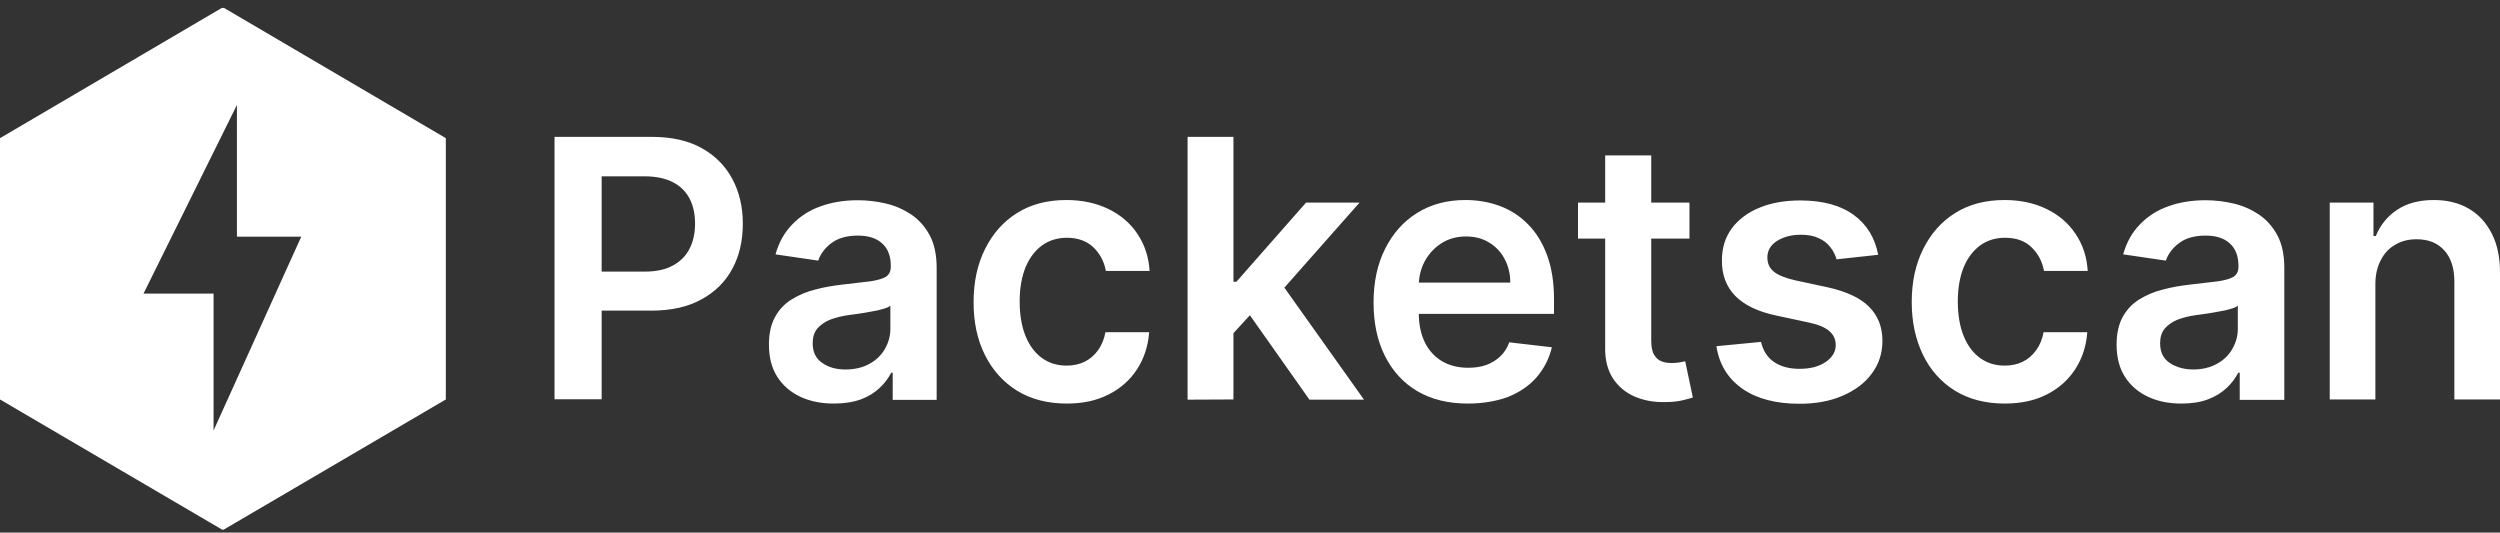 <svg width="230" height="49" viewBox="0 0 230 49" fill="none" xmlns="http://www.w3.org/2000/svg">
<rect x="0" y="0" width="230" height="49" fill="#333333" stroke="none"/>
<g clip-path="url(#clip0_10504_61392)">
<path d="M51.016 36.769V12.591H59.941C61.777 12.591 63.301 12.928 64.551 13.622C65.801 14.316 66.738 15.269 67.383 16.479C68.027 17.688 68.34 19.057 68.34 20.584C68.34 22.131 68.027 23.52 67.383 24.71C66.738 25.92 65.801 26.852 64.531 27.546C63.281 28.241 61.738 28.578 59.902 28.578H53.984V24.988H59.316C60.391 24.988 61.27 24.789 61.934 24.412C62.617 24.036 63.125 23.52 63.457 22.846C63.789 22.191 63.945 21.417 63.945 20.564C63.945 19.712 63.789 18.958 63.457 18.303C63.125 17.649 62.617 17.133 61.934 16.776C61.25 16.419 60.371 16.221 59.297 16.221H55.352V36.73H51.016V36.769ZM76.699 37.127C75.566 37.127 74.551 36.928 73.652 36.512C72.754 36.095 72.031 35.48 71.523 34.687C70.996 33.874 70.742 32.882 70.742 31.692C70.742 30.66 70.938 29.827 71.309 29.153C71.68 28.479 72.188 27.943 72.832 27.546C73.477 27.15 74.199 26.832 75.019 26.634C75.82 26.416 76.66 26.277 77.539 26.178C78.594 26.059 79.434 25.959 80.078 25.88C80.723 25.781 81.211 25.642 81.504 25.464C81.797 25.265 81.953 24.968 81.953 24.551V24.472C81.953 23.579 81.699 22.885 81.172 22.409C80.644 21.913 79.902 21.675 78.926 21.675C77.891 21.675 77.09 21.913 76.484 22.369C75.879 22.826 75.488 23.361 75.273 23.976L71.348 23.401C71.66 22.29 72.168 21.378 72.891 20.644C73.594 19.91 74.473 19.335 75.508 18.978C76.543 18.601 77.676 18.422 78.926 18.422C79.785 18.422 80.644 18.521 81.484 18.72C82.344 18.918 83.106 19.255 83.828 19.731C84.531 20.207 85.098 20.842 85.527 21.636C85.957 22.429 86.172 23.441 86.172 24.65V36.789H82.129V34.29H81.992C81.738 34.786 81.387 35.262 80.918 35.698C80.449 36.135 79.883 36.492 79.18 36.75C78.438 37.008 77.637 37.127 76.699 37.127ZM77.793 33.993C78.633 33.993 79.375 33.814 79.981 33.477C80.606 33.14 81.074 32.684 81.406 32.108C81.738 31.533 81.914 30.918 81.914 30.264V28.122C81.777 28.241 81.562 28.34 81.25 28.419C80.938 28.518 80.586 28.598 80.195 28.657C79.805 28.736 79.434 28.796 79.043 28.855C78.672 28.915 78.34 28.955 78.047 28.994C77.422 29.074 76.856 29.232 76.367 29.411C75.879 29.609 75.488 29.887 75.195 30.224C74.902 30.581 74.766 31.017 74.766 31.573C74.766 32.366 75.039 32.961 75.606 33.358C76.211 33.794 76.914 33.993 77.793 33.993ZM98.144 37.127C96.367 37.127 94.844 36.73 93.555 35.936C92.285 35.143 91.309 34.052 90.606 32.644C89.902 31.236 89.57 29.629 89.57 27.784C89.57 25.94 89.922 24.313 90.625 22.905C91.328 21.497 92.305 20.386 93.574 19.593C94.844 18.799 96.348 18.402 98.106 18.402C99.551 18.402 100.84 18.68 101.953 19.216C103.066 19.751 103.965 20.505 104.629 21.497C105.293 22.469 105.684 23.619 105.762 24.928H101.738C101.582 24.055 101.191 23.322 100.586 22.746C99.981 22.171 99.16 21.874 98.144 21.874C97.285 21.874 96.523 22.112 95.879 22.568C95.234 23.044 94.727 23.698 94.356 24.571C94.004 25.444 93.809 26.495 93.809 27.705C93.809 28.935 93.984 30.006 94.336 30.878C94.688 31.771 95.195 32.446 95.84 32.922C96.484 33.398 97.246 33.636 98.125 33.636C98.75 33.636 99.297 33.517 99.785 33.279C100.273 33.041 100.684 32.684 101.016 32.227C101.348 31.771 101.582 31.216 101.699 30.561H105.723C105.625 31.85 105.254 32.981 104.609 33.973C103.965 34.965 103.086 35.738 101.992 36.293C100.898 36.849 99.648 37.127 98.144 37.127ZM109.258 36.769V12.591H113.477V36.75L109.258 36.769ZM113.086 31.077L113.066 25.92H113.75L120.156 18.64H125.078L117.188 27.566H116.309L113.086 31.077ZM120.469 36.769L114.648 28.518L117.48 25.503L125.488 36.769H120.469ZM135.039 37.127C133.242 37.127 131.699 36.75 130.41 35.996C129.121 35.242 128.125 34.151 127.422 32.763C126.719 31.374 126.367 29.728 126.367 27.824C126.367 25.959 126.719 24.313 127.422 22.905C128.125 21.497 129.102 20.386 130.371 19.593C131.641 18.799 133.125 18.402 134.824 18.402C135.918 18.402 136.973 18.581 137.949 18.938C138.926 19.295 139.805 19.85 140.547 20.604C141.309 21.358 141.895 22.31 142.324 23.46C142.754 24.611 142.969 25.979 142.969 27.566V28.875H128.34V25.999H138.945C138.945 25.186 138.77 24.452 138.418 23.817C138.086 23.183 137.598 22.667 136.992 22.31C136.387 21.933 135.684 21.755 134.863 21.755C134.004 21.755 133.242 21.973 132.598 22.389C131.953 22.806 131.445 23.361 131.074 24.036C130.723 24.71 130.527 25.464 130.527 26.277V28.796C130.527 29.847 130.723 30.759 131.094 31.513C131.465 32.267 132.012 32.842 132.676 33.239C133.359 33.636 134.16 33.834 135.078 33.834C135.684 33.834 136.25 33.755 136.738 33.576C137.227 33.398 137.656 33.14 138.027 32.783C138.398 32.426 138.672 32.009 138.848 31.493L142.773 31.95C142.52 33.001 142.051 33.913 141.367 34.707C140.684 35.5 139.785 36.095 138.711 36.531C137.656 36.908 136.426 37.127 135.039 37.127ZM155.43 18.64V21.953H145.176V18.64H155.43ZM147.715 14.297H151.914V31.315C151.914 31.89 151.992 32.327 152.168 32.624C152.344 32.922 152.578 33.14 152.852 33.239C153.145 33.358 153.457 33.398 153.809 33.398C154.063 33.398 154.316 33.378 154.531 33.338C154.746 33.298 154.922 33.259 155.039 33.239L155.742 36.571C155.508 36.65 155.195 36.73 154.785 36.829C154.375 36.928 153.867 36.988 153.262 36.988C152.207 37.027 151.25 36.849 150.41 36.492C149.57 36.135 148.906 35.579 148.398 34.826C147.91 34.072 147.656 33.12 147.676 31.989V14.297H147.715ZM172.793 23.441L168.965 23.857C168.848 23.46 168.672 23.103 168.398 22.746C168.125 22.389 167.773 22.112 167.324 21.913C166.875 21.695 166.328 21.596 165.684 21.596C164.805 21.596 164.082 21.794 163.477 22.171C162.891 22.548 162.598 23.064 162.598 23.678C162.598 24.214 162.773 24.631 163.164 24.968C163.555 25.305 164.199 25.563 165.117 25.781L168.164 26.436C169.844 26.812 171.113 27.388 171.934 28.201C172.754 29.014 173.184 30.046 173.184 31.355C173.184 32.505 172.852 33.497 172.207 34.369C171.563 35.242 170.664 35.916 169.512 36.412C168.359 36.908 167.051 37.146 165.566 37.146C163.379 37.146 161.621 36.69 160.293 35.758C158.965 34.826 158.164 33.517 157.91 31.85L162.012 31.454C162.207 32.267 162.598 32.882 163.203 33.298C163.809 33.715 164.59 33.933 165.566 33.933C166.563 33.933 167.363 33.715 167.969 33.298C168.574 32.882 168.887 32.366 168.887 31.751C168.887 31.236 168.691 30.799 168.301 30.462C167.91 30.125 167.305 29.867 166.484 29.688L163.438 29.034C161.719 28.677 160.469 28.062 159.629 27.209C158.809 26.356 158.398 25.265 158.418 23.936C158.418 22.826 158.711 21.854 159.316 21.021C159.922 20.207 160.781 19.553 161.855 19.116C162.949 18.66 164.199 18.442 165.625 18.442C167.715 18.442 169.355 18.898 170.566 19.791C171.758 20.664 172.5 21.893 172.793 23.441ZM184.434 37.127C182.656 37.127 181.133 36.73 179.844 35.936C178.574 35.143 177.598 34.052 176.914 32.644C176.23 31.236 175.879 29.629 175.879 27.784C175.879 25.94 176.23 24.313 176.934 22.905C177.637 21.497 178.613 20.386 179.883 19.593C181.152 18.799 182.656 18.402 184.414 18.402C185.859 18.402 187.148 18.68 188.262 19.216C189.375 19.751 190.273 20.505 190.938 21.497C191.602 22.469 191.992 23.619 192.07 24.928H188.047C187.891 24.055 187.5 23.322 186.895 22.746C186.289 22.151 185.469 21.874 184.453 21.874C183.594 21.874 182.832 22.112 182.188 22.568C181.543 23.044 181.035 23.698 180.664 24.571C180.313 25.444 180.117 26.495 180.117 27.705C180.117 28.935 180.293 30.006 180.645 30.878C180.996 31.771 181.504 32.446 182.148 32.922C182.793 33.398 183.555 33.636 184.434 33.636C185.059 33.636 185.605 33.517 186.094 33.279C186.582 33.041 186.992 32.684 187.324 32.227C187.656 31.771 187.891 31.216 188.008 30.561H192.031C191.934 31.85 191.563 32.981 190.918 33.973C190.273 34.965 189.395 35.738 188.301 36.293C187.227 36.849 185.918 37.127 184.434 37.127ZM200.684 37.127C199.551 37.127 198.535 36.928 197.637 36.512C196.738 36.095 196.016 35.48 195.508 34.687C194.98 33.874 194.727 32.882 194.727 31.692C194.727 30.66 194.922 29.827 195.293 29.153C195.664 28.479 196.172 27.943 196.816 27.546C197.461 27.15 198.184 26.832 199.004 26.634C199.805 26.416 200.645 26.277 201.523 26.178C202.578 26.059 203.418 25.959 204.063 25.88C204.707 25.781 205.195 25.642 205.488 25.464C205.781 25.265 205.938 24.968 205.938 24.551V24.472C205.938 23.579 205.684 22.885 205.156 22.409C204.629 21.913 203.887 21.675 202.91 21.675C201.875 21.675 201.074 21.913 200.469 22.369C199.863 22.826 199.473 23.361 199.258 23.976L195.332 23.401C195.645 22.29 196.152 21.378 196.875 20.644C197.578 19.91 198.457 19.335 199.492 18.978C200.527 18.601 201.66 18.422 202.91 18.422C203.77 18.422 204.629 18.521 205.469 18.72C206.328 18.918 207.09 19.255 207.813 19.731C208.516 20.207 209.082 20.842 209.512 21.636C209.941 22.429 210.156 23.441 210.156 24.65V36.789H206.055V34.29H205.918C205.664 34.786 205.313 35.262 204.844 35.698C204.375 36.135 203.809 36.492 203.105 36.75C202.422 37.008 201.602 37.127 200.684 37.127ZM201.758 33.993C202.598 33.993 203.34 33.814 203.945 33.477C204.57 33.14 205.039 32.684 205.371 32.108C205.703 31.533 205.879 30.918 205.879 30.264V28.122C205.742 28.241 205.527 28.34 205.215 28.419C204.902 28.518 204.551 28.598 204.16 28.657C203.77 28.736 203.398 28.796 203.008 28.855C202.617 28.915 202.305 28.955 202.012 28.994C201.387 29.074 200.82 29.232 200.332 29.411C199.844 29.609 199.453 29.887 199.16 30.224C198.867 30.581 198.73 31.017 198.73 31.573C198.73 32.366 199.004 32.961 199.57 33.358C200.137 33.755 200.898 33.993 201.758 33.993ZM218.535 26.138V36.75H214.336V18.64H218.359V21.715H218.574C218.984 20.703 219.648 19.89 220.547 19.295C221.445 18.7 222.559 18.402 223.906 18.402C225.137 18.402 226.211 18.66 227.129 19.196C228.047 19.731 228.75 20.505 229.258 21.517C229.766 22.528 230.02 23.758 230 25.206V36.75H225.801V25.88C225.801 24.67 225.488 23.718 224.883 23.044C224.258 22.35 223.418 22.012 222.324 22.012C221.582 22.012 220.938 22.171 220.371 22.508C219.805 22.826 219.355 23.302 219.043 23.916C218.711 24.531 218.535 25.265 218.535 26.138Z" fill="white"/>
<path fill-rule="evenodd" clip-rule="evenodd" d="M20.508 0.67L0 12.71V36.75L20.508 48.769L41.016 36.75V12.71L20.508 0.67ZM21.797 21.774V9.655L13.203 27.011H19.648V39.606L27.715 21.774H21.797Z" fill="white"/>
</g>
<defs>
<clipPath id="clip0_10504_61392">
<rect width="230" height="48" fill="white" transform="translate(0 0.73)"/>
</clipPath>
</defs>
</svg>
